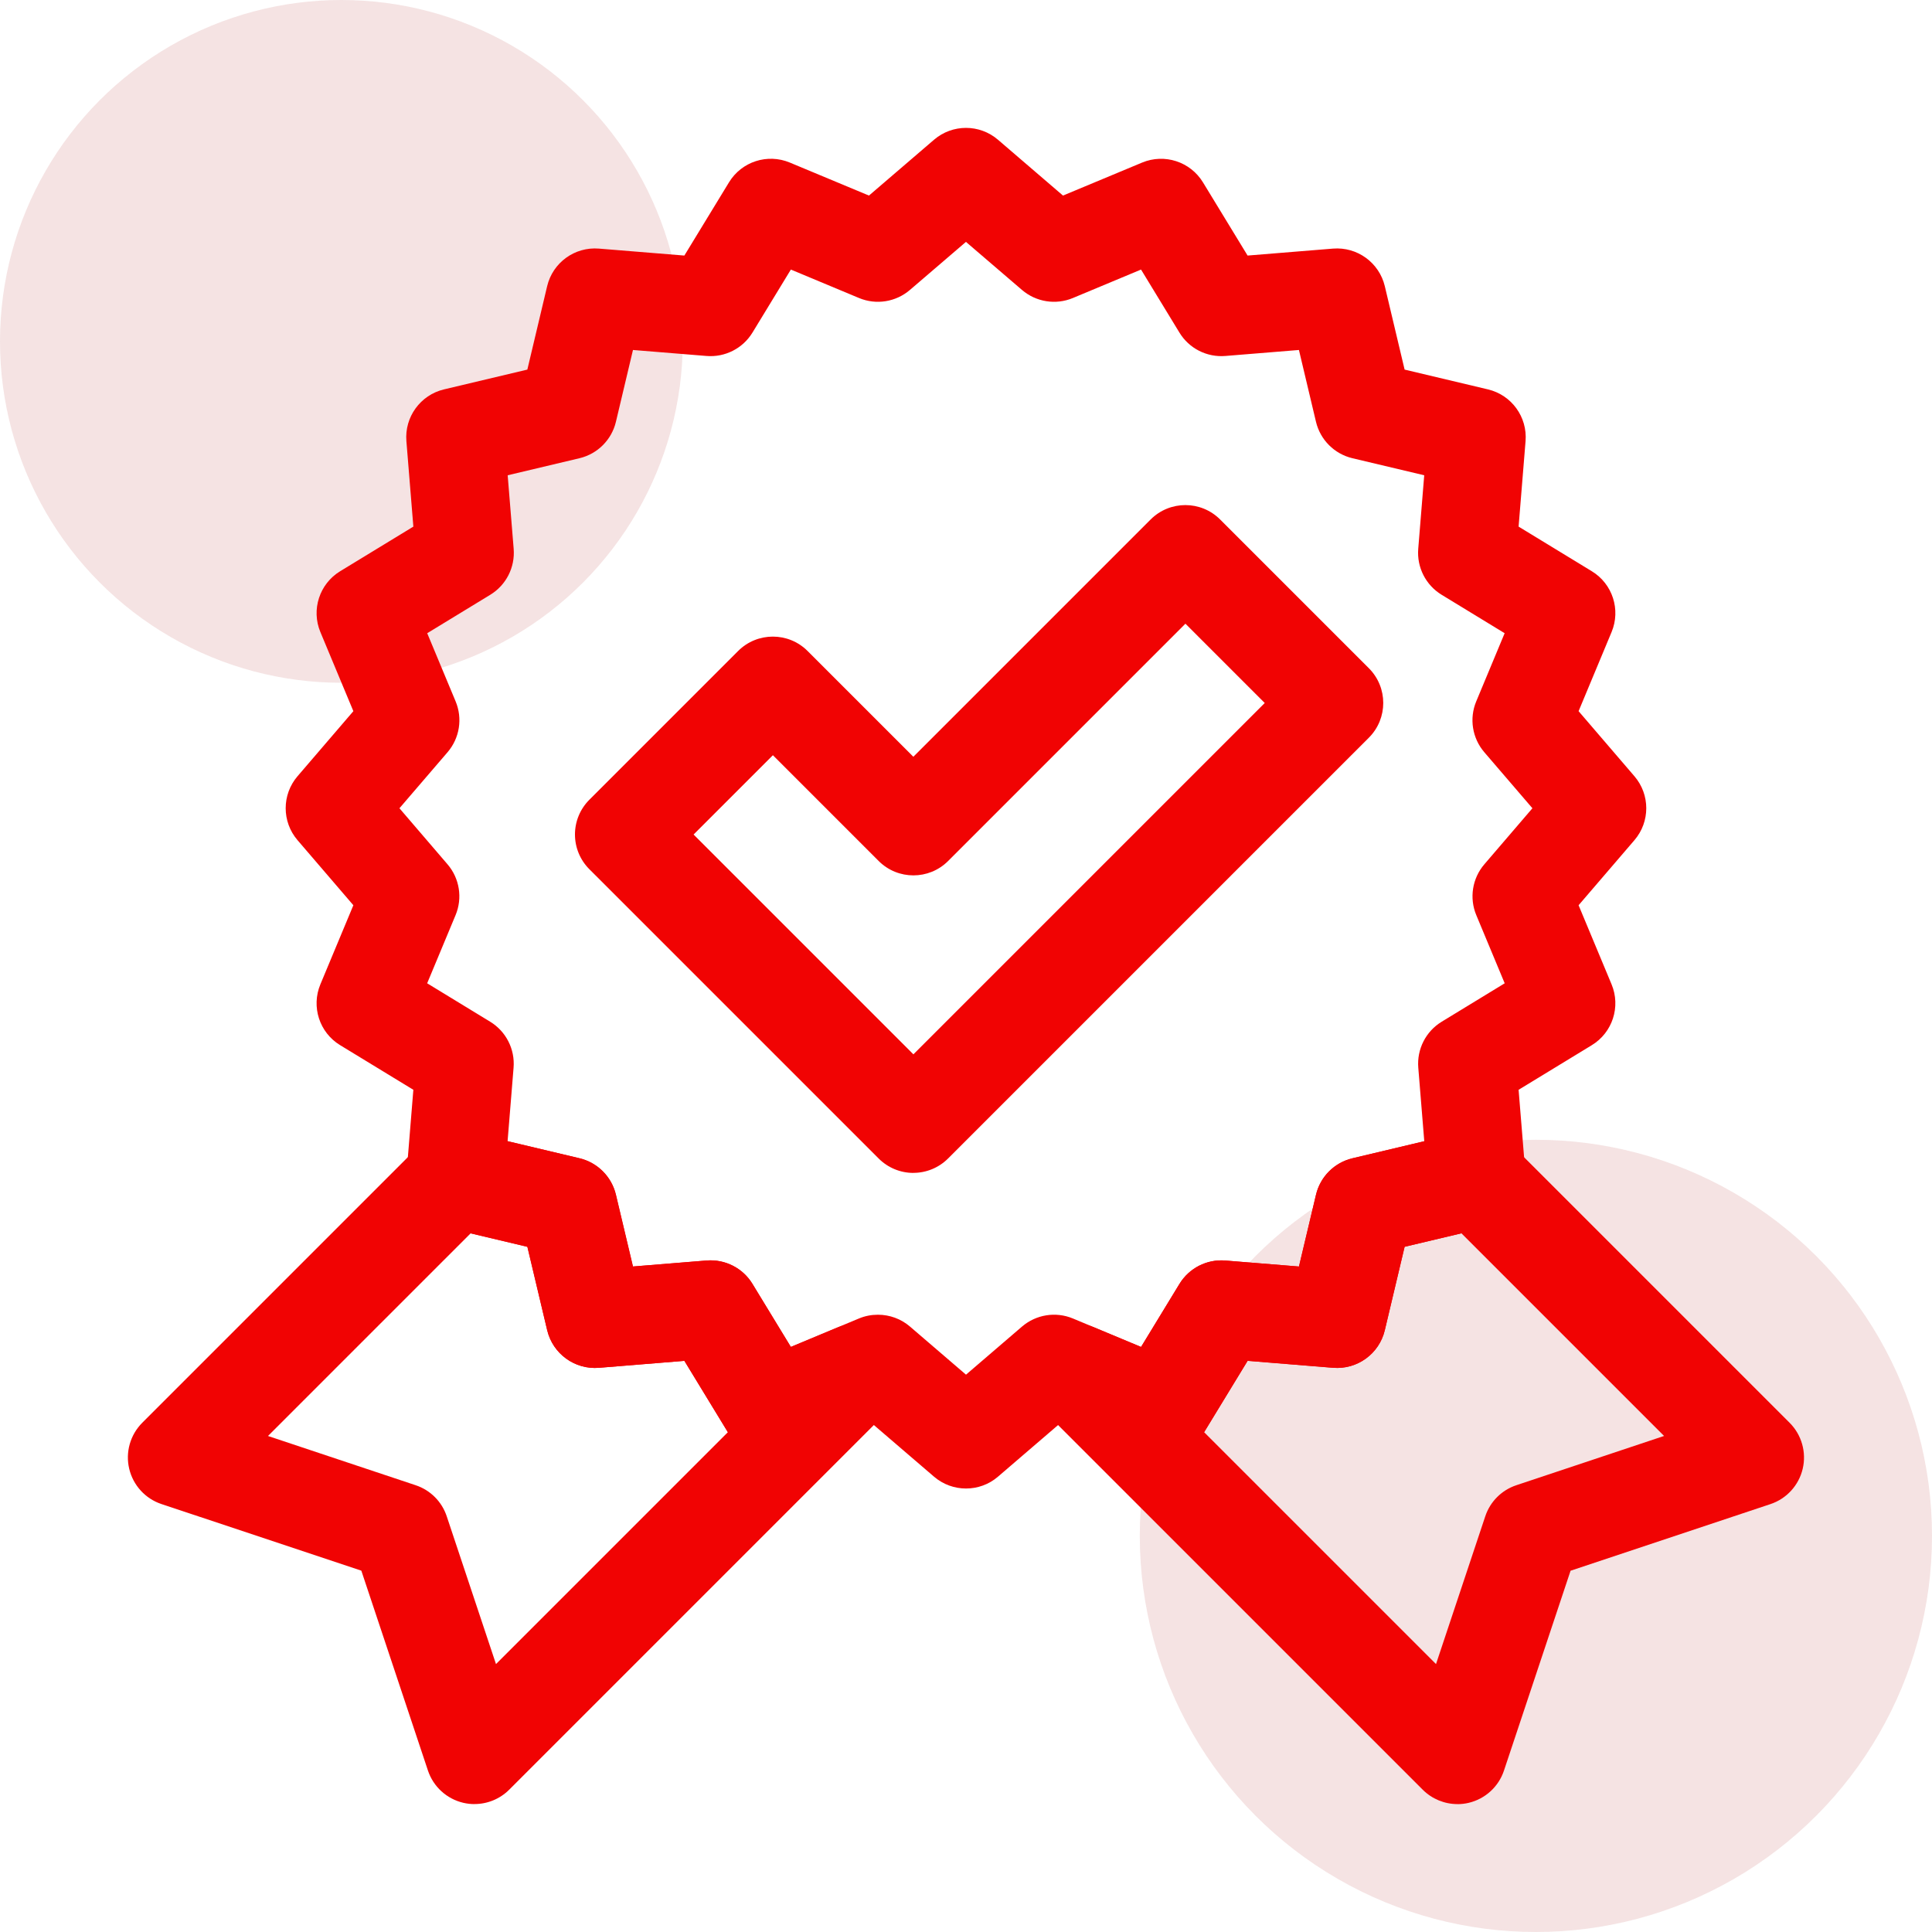 <?xml version="1.0" encoding="UTF-8"?>
<svg xmlns="http://www.w3.org/2000/svg" id="Capa_1" data-name="Capa 1" viewBox="0 0 400 400">
  <defs>
    <style>
      .cls-1 {
        fill: #a00000;
      }

      .cls-2 {
        opacity: .11;
      }

      .cls-3 {
        fill: #f10303;
      }
    </style>
  </defs>
  <g class="cls-2">
    <circle class="cls-1" cx="70.68" cy="70.68" r="70.68"></circle>
  </g>
  <g class="cls-2">
    <circle class="cls-1" cx="317.99" cy="317.99" r="82.01"></circle>
  </g>
  <g>
    <g id="path447">
      <path class="cls-3" d="M98.25,373.52c-.78,0-1.56-.09-2.34-.27-3.43-.81-6.2-3.34-7.31-6.68l-13.79-41.38-41.38-13.79c-3.34-1.11-5.87-3.88-6.68-7.31-.81-3.43.21-7.03,2.71-9.53l57.63-57.63c2.68-2.68,6.6-3.63,10.17-2.53l22.73,5.4c3.74.89,6.65,3.81,7.54,7.54l3.53,14.87,15.24-1.24c3.82-.31,7.51,1.56,9.5,4.84l7.95,13.05,9.74-4.06c4.48-1.87,9.66-.31,12.36,3.72,2.7,4.03,2.18,9.41-1.26,12.85l-79.16,79.16c-1.93,1.93-4.52,2.98-7.19,2.98ZM55.47,297.3l30.59,10.2c3.04,1.01,5.42,3.39,6.43,6.43l10.2,30.6,48.01-48.01-9-14.77-17.69,1.44c-5,.4-9.55-2.9-10.71-7.78l-4.1-17.27-11.76-2.79-41.96,41.96Z"></path>
    </g>
    <g id="path451">
      <path class="cls-3" d="M301.75,373.52c-2.66,0-5.26-1.05-7.19-2.98l-79.16-79.16c-3.43-3.43-3.96-8.81-1.26-12.85,2.7-4.03,7.88-5.59,12.36-3.72l9.74,4.06,7.95-13.05c2-3.28,5.68-5.15,9.5-4.84l15.24,1.24,3.53-14.87c.89-3.74,3.81-6.65,7.54-7.54l22.9-5.44c3.52-1.01,7.36-.06,9.99,2.57l57.63,57.63c2.49,2.49,3.52,6.1,2.71,9.53s-3.34,6.2-6.68,7.31l-41.38,13.79-13.79,41.38c-1.11,3.34-3.88,5.87-7.31,6.68-.77.18-1.56.27-2.34.27ZM249.3,296.52l48.01,48.01,10.2-30.6c1.01-3.04,3.39-5.42,6.43-6.43l30.59-10.2-41.96-41.96-11.76,2.79-4.1,17.27c-1.16,4.88-5.7,8.19-10.71,7.78l-17.69-1.44-9,14.77Z"></path>
    </g>
    <g id="path455">
      <path class="cls-3" d="M200,308.18c-2.36,0-4.72-.82-6.62-2.45l-13.47-11.56-16.38,6.83c-4.63,1.93-9.98.2-12.6-4.09l-9.24-15.16-17.69,1.44c-5.01.41-9.55-2.9-10.72-7.78l-4.1-17.27-17.26-4.1c-4.88-1.16-8.19-5.71-7.78-10.72l1.44-17.69-15.16-9.24c-4.29-2.61-6.02-7.96-4.09-12.59l6.83-16.38-11.56-13.47c-3.27-3.81-3.27-9.43,0-13.24l11.56-13.47-6.83-16.38c-1.93-4.63-.19-9.98,4.09-12.59l15.16-9.24-1.44-17.69c-.41-5,2.9-9.56,7.78-10.72l17.26-4.1,4.1-17.27c1.16-4.88,5.71-8.19,10.72-7.78l17.69,1.44,9.24-15.16c2.61-4.29,7.96-6.03,12.6-4.09l16.38,6.83,13.47-11.56c3.81-3.27,9.43-3.27,13.24,0l13.46,11.56,16.38-6.83c4.63-1.93,9.98-.2,12.6,4.09l9.24,15.16,17.69-1.44c5.01-.4,9.55,2.9,10.72,7.78l4.1,17.27,17.26,4.1c4.88,1.16,8.19,5.71,7.78,10.72l-1.44,17.69,15.16,9.24c4.29,2.61,6.02,7.96,4.09,12.59l-6.83,16.38,11.56,13.47c3.27,3.81,3.27,9.43,0,13.24l-11.56,13.47,6.83,16.38c1.93,4.63.19,9.98-4.09,12.59l-15.16,9.24,1.44,17.69c.41,5-2.9,9.56-7.78,10.72l-17.26,4.1-4.1,17.27c-1.16,4.88-5.71,8.19-10.72,7.78l-17.69-1.44-9.24,15.16c-2.61,4.29-7.96,6.02-12.6,4.09l-16.38-6.83-13.46,11.56c-1.9,1.64-4.26,2.45-6.62,2.45ZM181.78,272.2c2.39,0,4.75.84,6.62,2.45l11.6,9.96,11.6-9.96c2.92-2.5,6.99-3.15,10.54-1.67l14.11,5.89,7.95-13.05c2-3.28,5.67-5.16,9.5-4.84l15.24,1.24,3.53-14.87c.89-3.74,3.81-6.66,7.54-7.54l14.87-3.53-1.24-15.23c-.31-3.83,1.56-7.51,4.84-9.51l13.05-7.96-5.88-14.11c-1.48-3.54-.83-7.62,1.67-10.53l9.95-11.6-9.96-11.6c-2.5-2.91-3.15-6.99-1.67-10.53l5.88-14.11-13.05-7.96c-3.28-2-5.15-5.68-4.84-9.51l1.24-15.23-14.87-3.53c-3.74-.89-6.65-3.81-7.54-7.54l-3.53-14.87-15.24,1.24c-3.83.31-7.51-1.56-9.5-4.84l-7.95-13.05-14.11,5.89c-3.54,1.48-7.62.83-10.54-1.67l-11.6-9.95-11.6,9.95c-2.92,2.5-6.99,3.15-10.54,1.67l-14.11-5.89-7.95,13.05c-2,3.28-5.68,5.15-9.5,4.84l-15.24-1.24-3.53,14.87c-.89,3.74-3.81,6.65-7.54,7.54l-14.87,3.53,1.24,15.23c.31,3.83-1.56,7.51-4.84,9.51l-13.06,7.96,5.88,14.11c1.48,3.54.83,7.62-1.67,10.53l-9.96,11.6,9.95,11.6c2.5,2.91,3.15,6.99,1.67,10.53l-5.88,14.11,13.05,7.96c3.28,2,5.15,5.68,4.84,9.51l-1.24,15.23,14.87,3.53c3.74.89,6.65,3.81,7.54,7.54l3.53,14.87,15.24-1.24c3.83-.31,7.51,1.56,9.5,4.84l7.95,13.05,14.11-5.89c1.26-.53,2.59-.78,3.91-.78Z"></path>
    </g>
    <g id="path459">
      <path class="cls-3" d="M189.11,242.84c-2.7,0-5.28-1.07-7.19-2.98l-59.9-59.9c-1.91-1.91-2.98-4.49-2.98-7.19s1.07-5.28,2.98-7.19l30.8-30.8c3.97-3.97,10.41-3.97,14.38,0l21.9,21.9,49.13-49.13c3.97-3.97,10.41-3.97,14.38,0l30.8,30.8c3.97,3.97,3.97,10.41,0,14.38l-87.12,87.12c-1.91,1.91-4.49,2.98-7.19,2.98ZM143.59,172.77l45.52,45.52,72.74-72.74-16.42-16.42-49.13,49.13c-3.97,3.97-10.41,3.97-14.38,0l-21.9-21.9-16.42,16.42Z"></path>
    </g>
  </g>
</svg>
